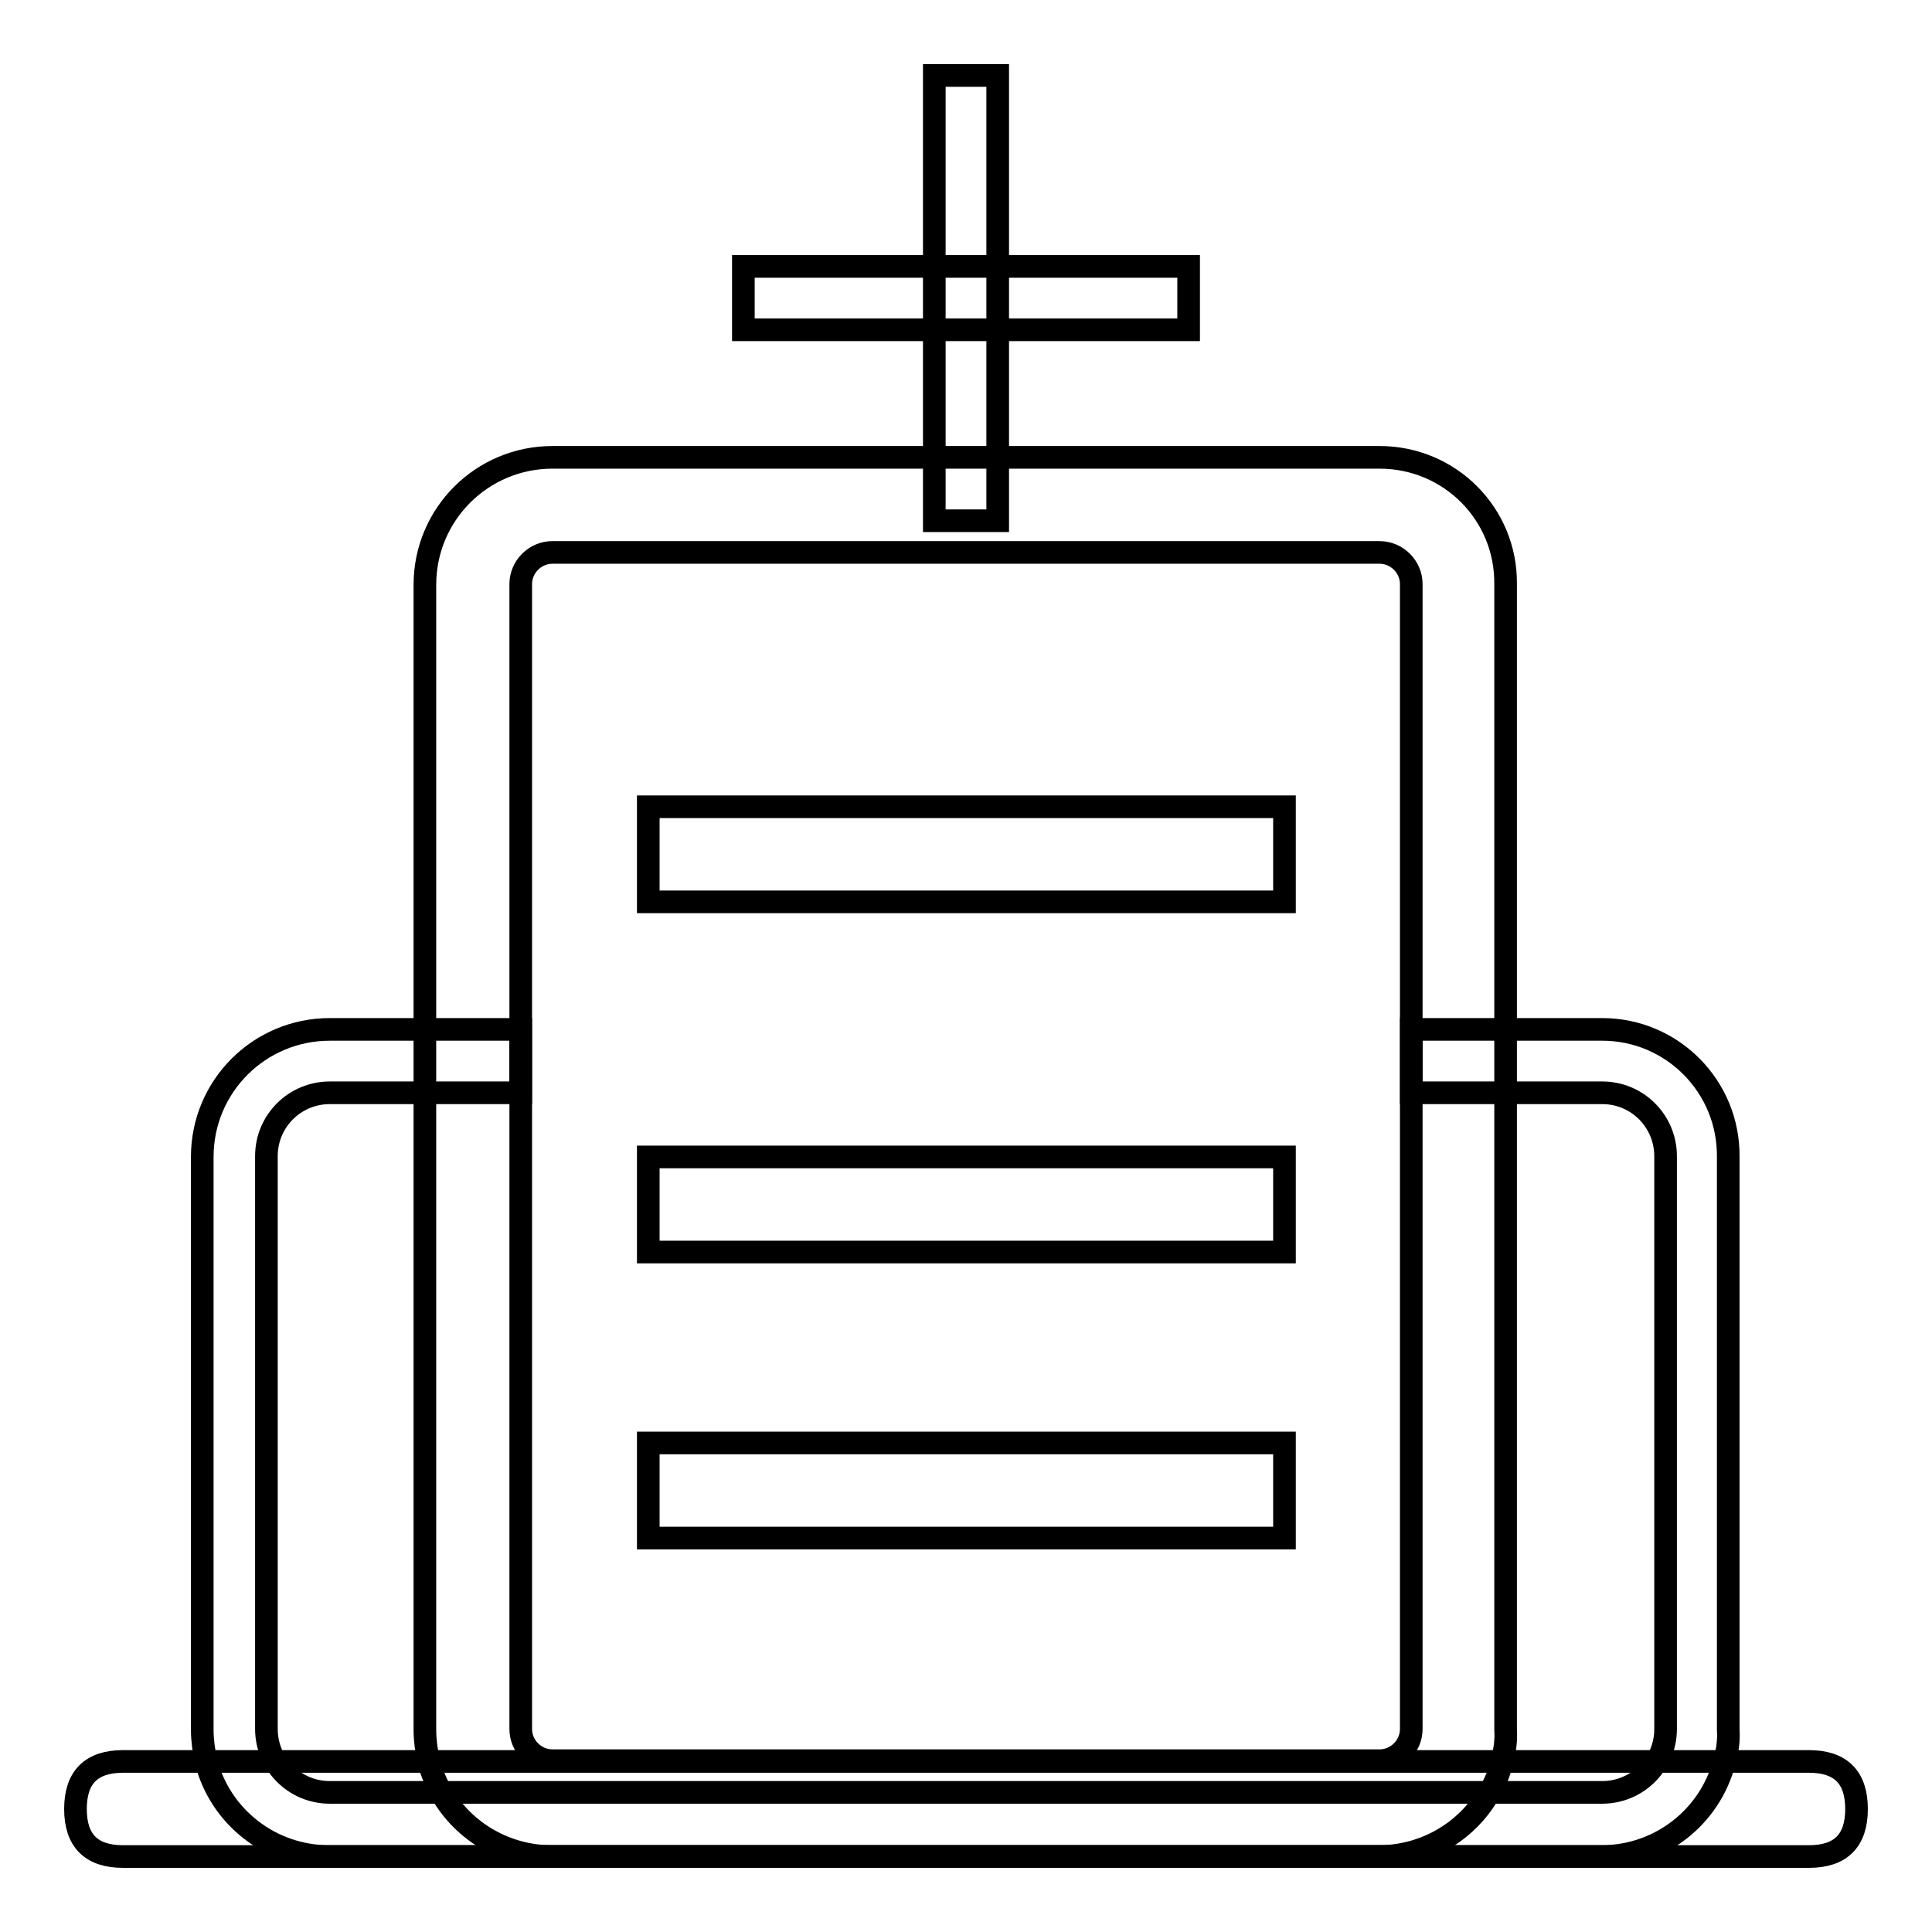 <?xml version="1.0" encoding="utf-8"?>
<!-- Svg Vector Icons : http://www.onlinewebfonts.com/icon -->
<!DOCTYPE svg PUBLIC "-//W3C//DTD SVG 1.1//EN" "http://www.w3.org/Graphics/SVG/1.1/DTD/svg11.dtd">
<svg version="1.1" xmlns="http://www.w3.org/2000/svg" xmlns:xlink="http://www.w3.org/1999/xlink" x="0px" y="0px" viewBox="0 0 256 256" enable-background="new 0 0 256 256" xml:space="preserve">
<g> <path stroke-width="3" fill-opacity="0" stroke="#000000"  d="M16.3,233.4h223.4c4.2,0,6.3,2.1,6.3,6.3l0,0c0,4.2-2.1,6.3-6.3,6.3H16.3c-4.2,0-6.3-2.1-6.3-6.3l0,0 C10,235.5,12.1,233.4,16.3,233.4z"/> <path stroke-width="3" fill-opacity="0" stroke="#000000"  d="M212.3,136.4H187v8.4h25.3c4.7,0,8.4,3.8,8.4,8.4v75.9c0,4.7-3.8,8.4-8.4,8.4H43.7c-4.7,0-8.4-3.8-8.4-8.4 v-75.9c0-4.7,3.8-8.4,8.4-8.4H69v-8.4H43.7c-9.3,0-16.9,7.5-16.9,16.9v75.9c0,1.4,0.2,2.8,0.5,4.2c1.9,7.4,8.6,12.6,16.3,12.6 h168.6c7.7,0,14.4-5.2,16.3-12.6c0.4-1.4,0.6-2.8,0.5-4.2v-75.9C229.1,144,221.6,136.4,212.3,136.4z"/> <path stroke-width="3" fill-opacity="0" stroke="#000000"  d="M182.8,60.6H73.2c-9.3,0-16.9,7.5-16.9,16.9v151.7c0,1.4,0.2,2.8,0.5,4.2c0.4,1.5,1,2.9,1.7,4.2 c3,5.2,8.6,8.4,14.6,8.4h109.6c6,0,11.6-3.2,14.6-8.4c0.8-1.3,1.4-2.7,1.7-4.2c0.4-1.4,0.6-2.8,0.5-4.2V77.4 C199.6,68.1,192.1,60.6,182.8,60.6z M187,229.1c0,2.3-1.9,4.2-4.2,4.2H73.2c-2.3,0-4.2-1.9-4.2-4.2V77.4c0-2.3,1.9-4.2,4.2-4.2 h109.6c2.3,0,4.2,1.9,4.2,4.2V229.1z M157.5,35.3h-59v8.4h59V35.3z"/> <path stroke-width="3" fill-opacity="0" stroke="#000000"  d="M132.2,10h-8.4v59h8.4V10z M170.1,106.9H85.9v12.6h84.3V106.9z M170.1,153.3H85.9v12.6h84.3V153.3z  M170.1,191.2H85.9v12.6h84.3V191.2z"/></g>
</svg>